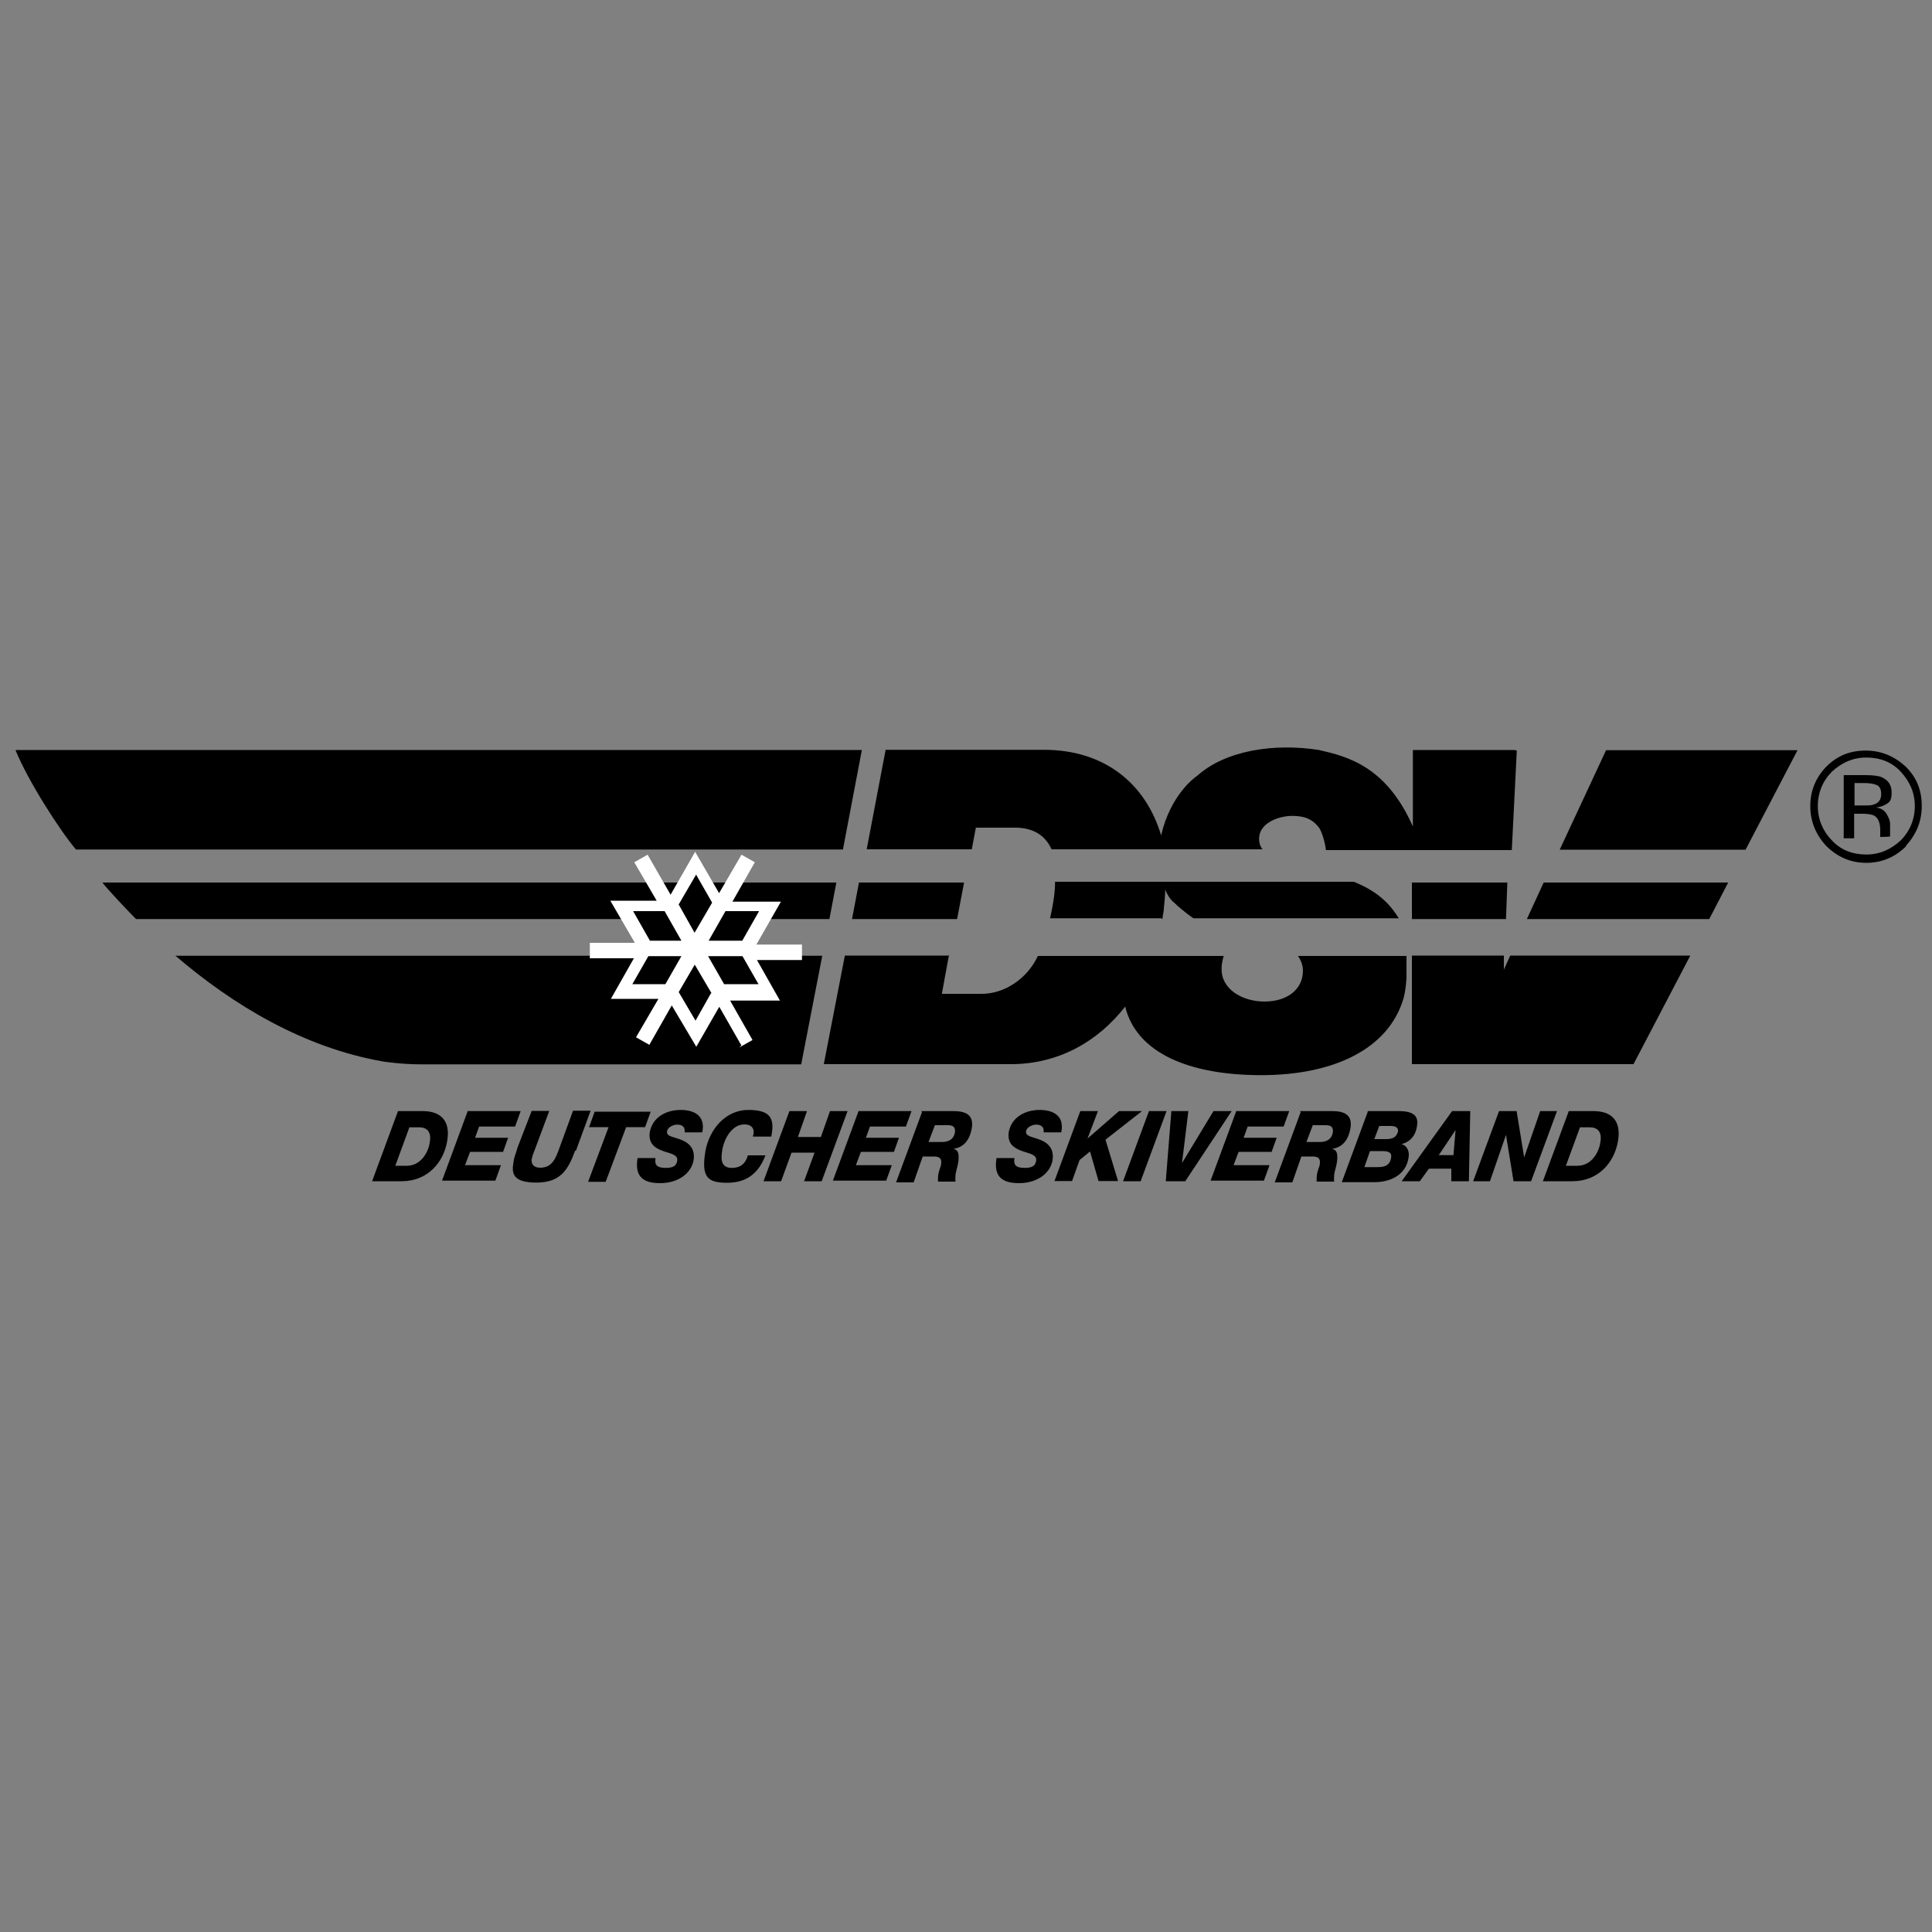 <?xml version="1.0" encoding="UTF-8"?><svg xmlns="http://www.w3.org/2000/svg" id="Ebene_1" version="1.1" viewBox="0 0 1000 1000"><rect x="0" y="0" width="1000" height="1000" fill="#808080" stroke="none"/><defs><style> .st0 { fill: #fff; } </style></defs><g id="layer1"><path id="path1945" d="M90.7,494.6c30.1,25.8,66.5,47.6,107.4,54.8,0,0,9.4,1.5,19.6,1.5h197l10.9-56.2H90.7Z"/><path id="path1957" d="M491.7,494.6h-54.4l-10.9,56.2h96.8c24.6,0,45-11.6,59.2-29.8,5.8,24,33.1,35.5,70.4,35.5s66-13.4,73.7-39.9c0,0,1.1-3.6,1.5-10.6v-11.2h-56.2c1.5,2.1,2.6,4.7,2.6,7.6,0,9.8-8.3,16-19.9,16s-22.5-6.5-22.2-17.1c0-2.9.7-5.1,1.1-6.5h-96.2c-5.4,11.6-17.1,19.6-29,19.6h-20.7l3.6-19.6.7-.3h-.1Z"/><path id="path1973" d="M874.9,494.6h-93.2l-3.3,7.3v-7.3h-47.6v56.2h114.7l29.4-56.2h0Z"/><path id="path2009" d="M445.9,388.2H8c6.5,16,22.8,41.4,31.3,51.5h397l9.8-51.5h-.1Z"/><path id="path2013" d="M783.9,388.2h-52.6v39.6c-13.8-31.3-34.1-36.3-48.6-39.6h0c-22.8-3.6-48.2,0-63.1,13.4h0c-1.1.7-13.8,9.8-18.6,30.8-8-26.9-29.4-44.3-60.6-44.3h-82l-9.8,51.5h54.4l2.1-11.2h21.4c7.6.3,14.2,3.3,17.8,11.2h109.2c-1.5-1.8-1.8-3.9-1.8-5.4,0-8.7,10.9-11.9,17.1-11.9s10.6,1.5,14.2,6.5c1.5,2.6,2.9,7.6,3.3,11.2h96.2l2.6-51.5-1.1-.3h-.1Z"/><path id="path2017" d="M903.5,439.8l26.9-51.5h-99.1l-24,51.5h96.2Z"/><path id="path2021" d="M894.5,456.8h-95.5l-8.7,18.9h94.4l9.8-18.9Z"/><path id="path2025" d="M779.5,475.7l.7-18.9h-49.4v18.9h48.6Z"/><path id="path2029" d="M499,456.8h-54.4l-3.6,18.9h54.4l3.6-18.9Z"/><path id="path2033" d="M432.5,456.8H53c2.1,2.9,13,14.5,17.4,18.9h358.9l3.6-18.9h-.4Z"/><path id="path2037" d="M601.7,475.7c0-1.8.7-3.6.7-5.4.3-3.3.7-6.5.7-9.8,1.1,2.6,2.6,5.1,4.4,6.5.7.7,3.6,3.3,4.4,3.9h0c1.8,1.5,3.6,2.9,5.8,4.4h106.3c-3.6-5.8-9.4-13.4-23.3-18.9h-154.6c0,4.7-.7,10.6-2.6,18.9h57.7l.3.3h0Z"/><path id="path2089" class="st0" d="M383.5,540.7l-11.2-19.6-11.9,20.7-12.7-21.4-11.6,20.4-6.9-3.9,11.6-19.9h-24.6l11.9-21h-22.8v-8h23.3l-12.7-21.8h24l-11.6-19.9,6.9-3.9,11.9,20.7,12.7-22.2,12.4,21.4,11.6-19.9,6.9,3.9-11.6,20.4h25.1l-12.7,22.2h23.6v8h-23.3l11.9,21h-25.8l11.6,20.4-6.9,3.9,1.1-1.1v-.2Z"/><path id="path2093" d="M375.5,471.6l-8.7,15.3h17.4l8.7-15.3h-17.4Z"/><path id="path2097" d="M344.4,509.4l8.3-14.5h-17.1l-8.3,14.5h17.1Z"/><path id="path2101" d="M366.5,494.9l8.3,14.5h17.8l-8.3-14.5h-18.1.3Z"/><path id="path2105" d="M351.2,468l8.3,14.8,9.1-15.6-8.3-14.5-9.1,15.6v-.3Z"/><path id="path2109" d="M352.7,486.9l-8.7-15.3h-16.3l8.7,15.3h16.3Z"/><path id="path2113" d="M368.3,514.1l-8.7-14.8-8.3,14.2,8.7,14.8,8-14.2h.3Z"/><path id="path2117" d="M206.1,575.1h12.7c8.7,0,14.5,4.4,12.7,15.3-1.8,11.2-10.1,21-23.6,21h-15.3l13.4-36.3h0ZM204.7,603.4h5.8c7.6,0,11.2-7.3,11.9-11.9,1.1-5.8-1.5-8-5.4-8h-5.1l-7.3,19.9h.1Z"/><path id="path2121" d="M242.3,575.1h27.2l-2.9,8h-18.6l-2.1,5.8h17.1l-2.6,7.3h-17.1l-2.6,6.9h18.6l-2.9,8h-27.6l13.4-36.3v.3Z"/><path id="path2125" d="M297.6,595.8c-3.6,9.8-7.6,16.3-19.9,16.3s-13-4.7-11.9-10.6c.3-2.9,1.5-5.1,2.1-7.6l7.3-18.9h9.1l-7.3,19.6c-.7,1.8-1.5,3.6-1.8,5.4-.3,2.6,1.1,4.4,4.4,4.4,6.2,0,8-4.7,10.1-10.6l6.9-18.9h9.1l-7.6,20.7h-.4Z"/><path id="path2129" d="M334.2,583.4h-10.1l-10.6,28.3h-9.1l10.6-28.3h-10.1l2.9-8h29l-2.9,8h.3Z"/><path id="path2133" d="M339.3,599.4c-.7,3.9,1.1,5.1,5.4,5.1s5.4-1.5,5.8-3.6c.7-3.6-4.4-3.9-8-5.4-3.9-1.5-6.9-3.9-6.2-9.4,1.5-8.3,9.1-11.6,16-11.6s13,2.9,11.2,11.6h-9.1c0-1.5,0-2.1-.7-2.9s-1.8-1.1-3.3-1.1-4.7,1.1-5.1,3.3,1.1,2.6,5.4,3.9,9.4,3.9,8.3,11.2c-1.1,6.5-7.6,11.9-17.4,11.9s-13-4.4-11.6-13h9.3Z"/><path id="path2137" d="M389.7,588.2c1.1-3.3,0-6.2-4.4-6.2-6.9,0-10.9,8.3-11.6,14.2-.7,4.7,0,8.3,5.1,8.3s7.3-2.9,8.3-6.5h9.1c-3.6,9.4-9.8,14.2-19.9,14.2s-13.4-2.9-11.2-16.3c2.1-11.6,10.6-21.4,22.2-21.4s13.8,4.4,11.9,13.8h-9.5Z"/><path id="path2141" d="M408.6,575.1h9.1l-4.7,13.4h11.9l4.7-13.4h9.1l-13.4,36.3h-9.1l5.4-14.8h-11.9l-5.4,14.8h-9.1l13.4-36.3Z"/><path id="path2145" d="M444.6,575.1h27.2l-2.9,8h-18.6l-2.1,5.8h17.1l-2.6,7.3h-17.1l-2.6,6.9h18.6l-2.9,8h-27.6l13.4-36.3v.3Z"/><path id="path2149" d="M476.8,575.1h16.7c6.2,0,10.9,1.8,9.4,9.4-1.1,5.4-3.9,9.4-9.4,10.1h0c2.6.7,2.9,2.6,2.6,6.2-.3,2.6-1.1,4.7-1.5,6.9,0,1.5-.3,2.9,0,3.9h-9.1v-2.1c0-1.8.7-3.9,1.5-6.2.7-3.3-.3-4.7-3.6-4.7h-5.8l-4.7,13.4h-9.1l13.4-36.3-.3-.7h-.2ZM480.1,591.1h7.3c3.3,0,6.2-1.1,6.9-5.1.3-3.3-1.8-3.6-3.9-3.6h-6.5l-3.3,8.7h-.4Z"/><path id="path2153" d="M525.1,599.4c-.7,3.9,1.1,5.1,5.4,5.1s5.4-1.5,5.8-3.6c.7-3.6-4.4-3.9-8-5.4-3.9-1.5-6.9-3.9-6.2-9.4,1.5-8.3,9.1-11.6,16-11.6s13,2.9,11.2,11.6h-9.1c0-1.5,0-2.1-.7-2.9s-1.8-1.1-3.3-1.1-4.7,1.1-5.1,3.3c-.3,2.1,1.1,2.6,5.4,3.9s9.4,3.9,8.3,11.2c-1.1,6.5-7.6,11.9-17.4,11.9s-13-4.4-11.6-13h9.3Z"/><path id="path2157" d="M559.2,575.1h9.1l-5.4,14.2h0l16.3-14.2h11.9l-18.9,14.8,6.5,21.4h-10.1l-4.4-15.3-5.4,4.4-3.9,10.9h-9.1l13.4-36.3Z"/><path id="path2161" d="M594.7,575.1h9.1l-13.4,36.3h-9.1l13.4-36.3Z"/><path id="path2165" d="M606,575.1h9.1l-3.3,26.9h0l16.3-26.9h9.4l-24,36.3h-10.1l2.9-36.3h-.3.1Z"/><path id="path2169" d="M640.1,575.1h27.2l-2.9,8h-18.6l-2.1,5.8h17.1l-2.6,7.3h-17.1l-2.6,6.9h18.6l-2.9,8h-27.6l13.4-36.3v.3h0Z"/><path id="path2173" d="M672.8,575.1h16.7c6.2,0,10.9,1.8,9.4,9.4-1.1,5.4-3.9,9.4-9.4,10.1h0c2.6.7,2.9,2.6,2.6,6.2-.3,2.6-1.1,4.7-1.5,6.9,0,1.5-.3,2.9,0,3.9h-9.1v-2.1c0-1.8.7-3.9,1.5-6.2.7-3.3-.3-4.7-3.6-4.7h-5.8l-4.7,13.4h-9.1l13.4-36.3-.3-.7h-.2ZM675.7,591.1h7.3c3.3,0,6.2-1.1,6.9-5.1.3-3.3-1.8-3.6-3.9-3.6h-6.5l-3.3,8.7h-.4Z"/><path id="path2177" d="M708,575.1h16c9.4,0,10.1,3.9,9.4,8-.7,4.7-3.6,8-8,9.1h0c2.9.7,4.4,3.9,3.6,7.3-1.1,7.3-7.6,12.4-17.8,12.4h-16.7l13.4-36.3v-.3h.1ZM706.2,604.1h6.9c3.3,0,6.2-.7,6.9-4.7.7-3.3-2.1-3.6-4.7-3.6h-6.2l-2.9,8.3h-.1ZM711.2,589.6h6.2c3.6,0,5.4-1.1,6.2-3.9.3-2.6-2.1-2.9-3.9-2.9h-5.8l-2.6,6.9h-.1Z"/><path id="path2181" d="M751.9,575.1h9.1l-.7,36.3h-9.1v-6.5h-11.6l-4.7,6.5h-9.4l26.1-36.3h.3ZM744.3,597.9h8l1.1-13h0l-8.7,13h-.3Z"/><path id="path2185" d="M775.9,575.1h9.1l3.9,24h0l8.3-24h8.7l-13.4,36.3h-9.1l-3.9-24h0l-8.3,24h-8.7l13.4-36.3Z"/><path id="path2189" d="M812.1,575.1h12.7c8.7,0,14.5,4.4,12.7,15.3-1.8,11.2-10.1,21-23.6,21h-15.3l13.4-36.3h0ZM810.6,603.4h5.8c7.6,0,11.2-7.3,11.9-11.9,1.1-5.8-1.5-8-5.4-8h-5.1l-7.3,19.9h.1Z"/><path id="path2193" d="M948.2,399.4c-4.7,4.7-7.3,10.9-7.3,17.8s2.6,13,7.3,17.8c4.7,5.1,10.9,7.3,17.8,7.3s12.7-2.6,17.8-7.3c4.7-4.7,7.3-10.9,7.3-17.8s-2.6-12.7-7.3-17.8c-4.7-5.1-10.9-7.3-17.8-7.3s-12.7,2.6-17.8,7.3M986.7,437.9c-5.8,5.8-12.7,8.7-20.7,8.7s-14.8-2.9-20.7-8.7c-5.4-5.8-8.3-12.7-8.3-20.7s2.9-14.8,8.3-20.4c5.8-5.8,12.4-8.3,20.4-8.3s14.8,2.9,20.7,8.3c5.8,5.8,8.3,12.4,8.3,20.4s-2.9,14.8-8.3,20.7M971.5,406.4c-1.5-.7-3.6-1.1-6.9-1.1h-4.7v11.6h5.1c2.6,0,3.9,0,5.4-.7,2.1-.7,3.3-2.6,3.3-5.1s-.7-3.9-2.1-4.7M965.3,401.2c3.9,0,6.9.3,8.7,1.1,3.3,1.5,5.1,3.9,5.1,8s-1.1,5.1-3.3,6.2c-1.1.7-2.6,1.1-4.7,1.5,2.6.3,4.4,1.5,5.4,3.3s1.8,3.3,1.8,5.1v6.5h0c0,.3-5.1.3-5.1.3h0v-3.6c0-3.6-1.1-6.2-2.9-7.3-1.1-.7-3.3-1.1-6.2-1.1h-4.4v12.7h-5.4v-32.7h10.9c0,.1,0,0,0,0Z"/></g></svg>